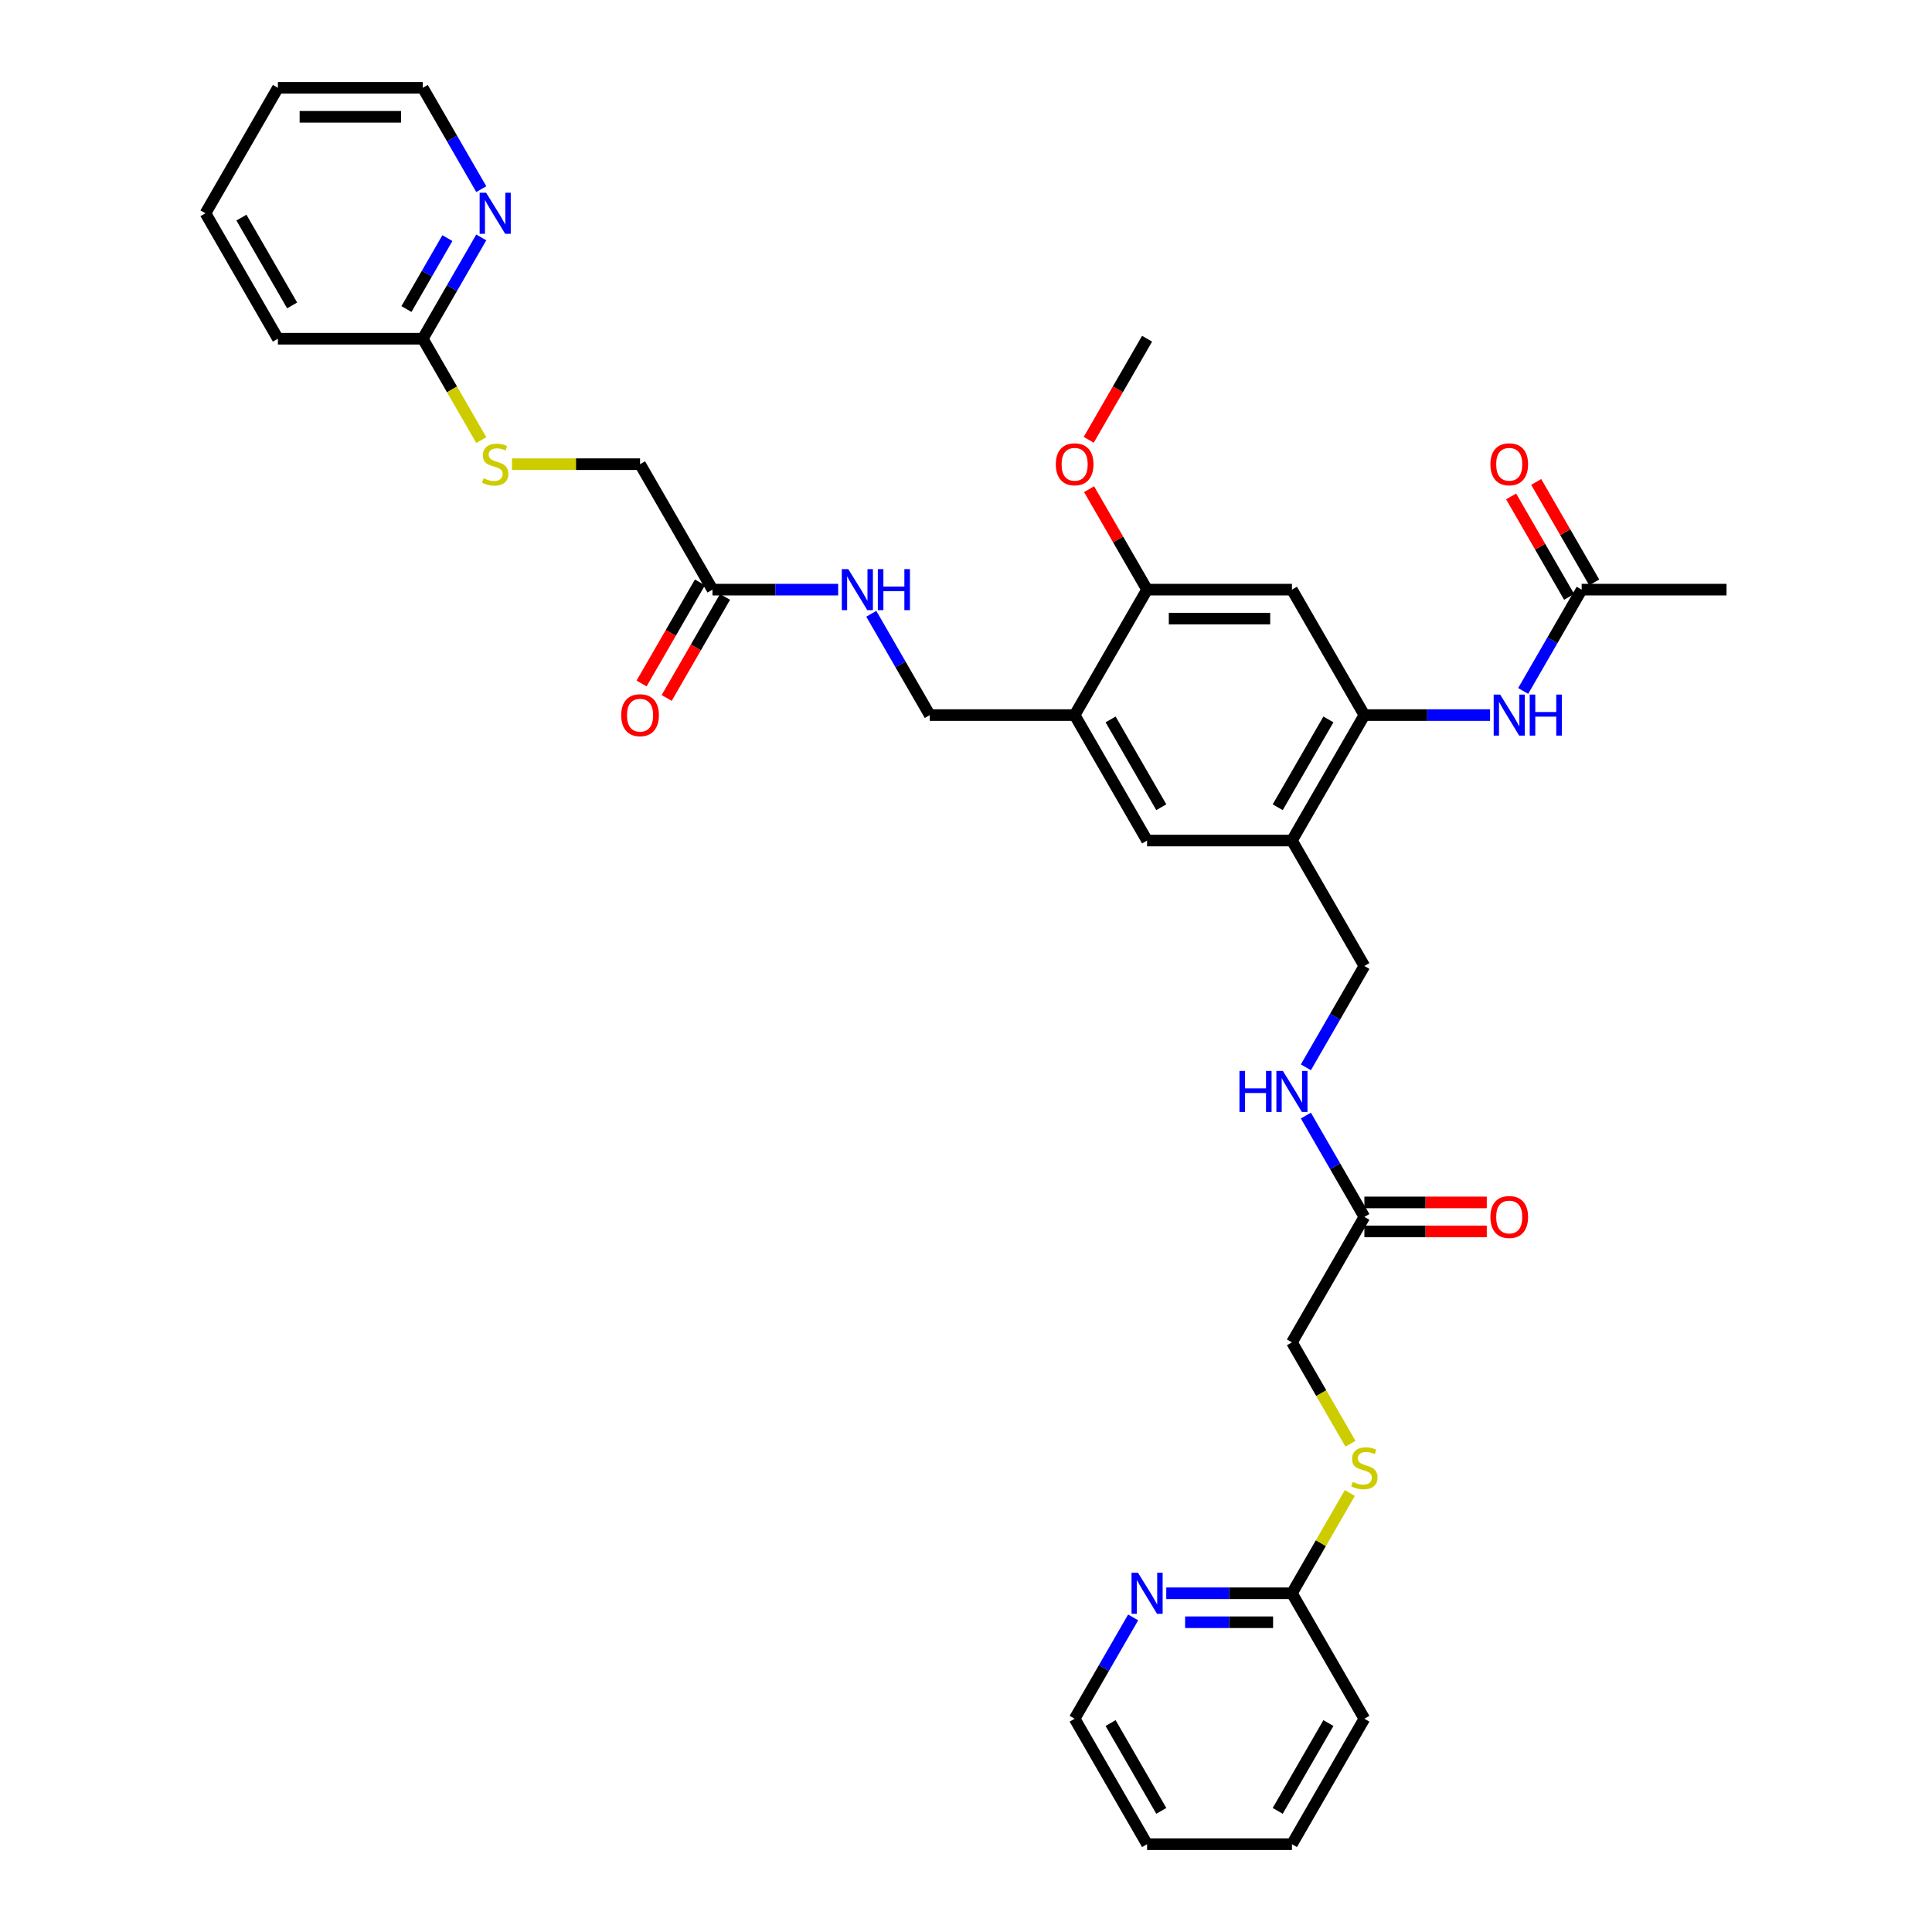 <?xml version='1.0' encoding='iso-8859-1'?>
<svg version='1.1' baseProfile='full'
              xmlns='http://www.w3.org/2000/svg'
                      xmlns:rdkit='http://www.rdkit.org/xml'
                      xmlns:xlink='http://www.w3.org/1999/xlink'
                  xml:space='preserve'
width='1000px' height='1000px' viewBox='0 0 1000 1000'>
<!-- END OF HEADER -->
<rect style='opacity:1.0;fill:#FFFFFF;stroke:none' width='1000' height='1000' x='0' y='0'> </rect>
<path class='bond-0' d='M 706.197,370.13 L 668.706,435.065' style='fill:none;fill-rule:evenodd;stroke:#000000;stroke-width:6px;stroke-linecap:butt;stroke-linejoin:miter;stroke-opacity:1' />
<path class='bond-0' d='M 687.586,372.372 L 661.343,417.827' style='fill:none;fill-rule:evenodd;stroke:#000000;stroke-width:6px;stroke-linecap:butt;stroke-linejoin:miter;stroke-opacity:1' />
<path class='bond-2' d='M 706.197,370.13 L 668.706,305.195' style='fill:none;fill-rule:evenodd;stroke:#000000;stroke-width:6px;stroke-linecap:butt;stroke-linejoin:miter;stroke-opacity:1' />
<path class='bond-3' d='M 706.197,370.13 L 738.723,370.13' style='fill:none;fill-rule:evenodd;stroke:#000000;stroke-width:6px;stroke-linecap:butt;stroke-linejoin:miter;stroke-opacity:1' />
<path class='bond-3' d='M 738.723,370.13 L 771.25,370.13' style='fill:none;fill-rule:evenodd;stroke:#0000FF;stroke-width:6px;stroke-linecap:butt;stroke-linejoin:miter;stroke-opacity:1' />
<path class='bond-5' d='M 668.706,435.065 L 593.726,435.065' style='fill:none;fill-rule:evenodd;stroke:#000000;stroke-width:6px;stroke-linecap:butt;stroke-linejoin:miter;stroke-opacity:1' />
<path class='bond-15' d='M 668.706,435.065 L 706.197,500' style='fill:none;fill-rule:evenodd;stroke:#000000;stroke-width:6px;stroke-linecap:butt;stroke-linejoin:miter;stroke-opacity:1' />
<path class='bond-1' d='M 556.235,370.13 L 593.726,305.195' style='fill:none;fill-rule:evenodd;stroke:#000000;stroke-width:6px;stroke-linecap:butt;stroke-linejoin:miter;stroke-opacity:1' />
<path class='bond-16' d='M 556.235,370.13 L 481.255,370.13' style='fill:none;fill-rule:evenodd;stroke:#000000;stroke-width:6px;stroke-linecap:butt;stroke-linejoin:miter;stroke-opacity:1' />
<path class='bond-35' d='M 556.235,370.13 L 593.726,435.065' style='fill:none;fill-rule:evenodd;stroke:#000000;stroke-width:6px;stroke-linecap:butt;stroke-linejoin:miter;stroke-opacity:1' />
<path class='bond-35' d='M 574.846,372.372 L 601.089,417.827' style='fill:none;fill-rule:evenodd;stroke:#000000;stroke-width:6px;stroke-linecap:butt;stroke-linejoin:miter;stroke-opacity:1' />
<path class='bond-4' d='M 668.706,305.195 L 593.726,305.195' style='fill:none;fill-rule:evenodd;stroke:#000000;stroke-width:6px;stroke-linecap:butt;stroke-linejoin:miter;stroke-opacity:1' />
<path class='bond-4' d='M 657.459,320.191 L 604.973,320.191' style='fill:none;fill-rule:evenodd;stroke:#000000;stroke-width:6px;stroke-linecap:butt;stroke-linejoin:miter;stroke-opacity:1' />
<path class='bond-6' d='M 788.389,357.638 L 803.528,331.416' style='fill:none;fill-rule:evenodd;stroke:#0000FF;stroke-width:6px;stroke-linecap:butt;stroke-linejoin:miter;stroke-opacity:1' />
<path class='bond-6' d='M 803.528,331.416 L 818.667,305.195' style='fill:none;fill-rule:evenodd;stroke:#000000;stroke-width:6px;stroke-linecap:butt;stroke-linejoin:miter;stroke-opacity:1' />
<path class='bond-24' d='M 593.726,305.195 L 578.716,279.198' style='fill:none;fill-rule:evenodd;stroke:#000000;stroke-width:6px;stroke-linecap:butt;stroke-linejoin:miter;stroke-opacity:1' />
<path class='bond-24' d='M 578.716,279.198 L 563.707,253.201' style='fill:none;fill-rule:evenodd;stroke:#FF0000;stroke-width:6px;stroke-linecap:butt;stroke-linejoin:miter;stroke-opacity:1' />
<path class='bond-19' d='M 825.161,301.446 L 810.152,275.449' style='fill:none;fill-rule:evenodd;stroke:#000000;stroke-width:6px;stroke-linecap:butt;stroke-linejoin:miter;stroke-opacity:1' />
<path class='bond-19' d='M 810.152,275.449 L 795.142,249.452' style='fill:none;fill-rule:evenodd;stroke:#FF0000;stroke-width:6px;stroke-linecap:butt;stroke-linejoin:miter;stroke-opacity:1' />
<path class='bond-19' d='M 812.174,308.944 L 797.165,282.947' style='fill:none;fill-rule:evenodd;stroke:#000000;stroke-width:6px;stroke-linecap:butt;stroke-linejoin:miter;stroke-opacity:1' />
<path class='bond-19' d='M 797.165,282.947 L 782.155,256.95' style='fill:none;fill-rule:evenodd;stroke:#FF0000;stroke-width:6px;stroke-linecap:butt;stroke-linejoin:miter;stroke-opacity:1' />
<path class='bond-27' d='M 818.667,305.195 L 893.648,305.195' style='fill:none;fill-rule:evenodd;stroke:#000000;stroke-width:6px;stroke-linecap:butt;stroke-linejoin:miter;stroke-opacity:1' />
<path class='bond-7' d='M 368.784,305.195 L 401.311,305.195' style='fill:none;fill-rule:evenodd;stroke:#000000;stroke-width:6px;stroke-linecap:butt;stroke-linejoin:miter;stroke-opacity:1' />
<path class='bond-7' d='M 401.311,305.195 L 433.837,305.195' style='fill:none;fill-rule:evenodd;stroke:#0000FF;stroke-width:6px;stroke-linecap:butt;stroke-linejoin:miter;stroke-opacity:1' />
<path class='bond-20' d='M 362.291,301.446 L 347.186,327.607' style='fill:none;fill-rule:evenodd;stroke:#000000;stroke-width:6px;stroke-linecap:butt;stroke-linejoin:miter;stroke-opacity:1' />
<path class='bond-20' d='M 347.186,327.607 L 332.082,353.769' style='fill:none;fill-rule:evenodd;stroke:#FF0000;stroke-width:6px;stroke-linecap:butt;stroke-linejoin:miter;stroke-opacity:1' />
<path class='bond-20' d='M 375.278,308.944 L 360.173,335.106' style='fill:none;fill-rule:evenodd;stroke:#000000;stroke-width:6px;stroke-linecap:butt;stroke-linejoin:miter;stroke-opacity:1' />
<path class='bond-20' d='M 360.173,335.106 L 345.069,361.267' style='fill:none;fill-rule:evenodd;stroke:#FF0000;stroke-width:6px;stroke-linecap:butt;stroke-linejoin:miter;stroke-opacity:1' />
<path class='bond-22' d='M 368.784,305.195 L 331.294,240.26' style='fill:none;fill-rule:evenodd;stroke:#000000;stroke-width:6px;stroke-linecap:butt;stroke-linejoin:miter;stroke-opacity:1' />
<path class='bond-8' d='M 706.197,629.87 L 691.057,603.648' style='fill:none;fill-rule:evenodd;stroke:#000000;stroke-width:6px;stroke-linecap:butt;stroke-linejoin:miter;stroke-opacity:1' />
<path class='bond-8' d='M 691.057,603.648 L 675.918,577.427' style='fill:none;fill-rule:evenodd;stroke:#0000FF;stroke-width:6px;stroke-linecap:butt;stroke-linejoin:miter;stroke-opacity:1' />
<path class='bond-21' d='M 706.197,637.368 L 737.876,637.368' style='fill:none;fill-rule:evenodd;stroke:#000000;stroke-width:6px;stroke-linecap:butt;stroke-linejoin:miter;stroke-opacity:1' />
<path class='bond-21' d='M 737.876,637.368 L 769.555,637.368' style='fill:none;fill-rule:evenodd;stroke:#FF0000;stroke-width:6px;stroke-linecap:butt;stroke-linejoin:miter;stroke-opacity:1' />
<path class='bond-21' d='M 706.197,622.372 L 737.876,622.372' style='fill:none;fill-rule:evenodd;stroke:#000000;stroke-width:6px;stroke-linecap:butt;stroke-linejoin:miter;stroke-opacity:1' />
<path class='bond-21' d='M 737.876,622.372 L 769.555,622.372' style='fill:none;fill-rule:evenodd;stroke:#FF0000;stroke-width:6px;stroke-linecap:butt;stroke-linejoin:miter;stroke-opacity:1' />
<path class='bond-23' d='M 706.197,629.87 L 668.706,694.805' style='fill:none;fill-rule:evenodd;stroke:#000000;stroke-width:6px;stroke-linecap:butt;stroke-linejoin:miter;stroke-opacity:1' />
<path class='bond-9' d='M 668.706,824.675 L 683.689,798.724' style='fill:none;fill-rule:evenodd;stroke:#000000;stroke-width:6px;stroke-linecap:butt;stroke-linejoin:miter;stroke-opacity:1' />
<path class='bond-9' d='M 683.689,798.724 L 698.673,772.772' style='fill:none;fill-rule:evenodd;stroke:#CCCC00;stroke-width:6px;stroke-linecap:butt;stroke-linejoin:miter;stroke-opacity:1' />
<path class='bond-13' d='M 668.706,824.675 L 636.18,824.675' style='fill:none;fill-rule:evenodd;stroke:#000000;stroke-width:6px;stroke-linecap:butt;stroke-linejoin:miter;stroke-opacity:1' />
<path class='bond-13' d='M 636.18,824.675 L 603.653,824.675' style='fill:none;fill-rule:evenodd;stroke:#0000FF;stroke-width:6px;stroke-linecap:butt;stroke-linejoin:miter;stroke-opacity:1' />
<path class='bond-13' d='M 658.948,839.671 L 636.18,839.671' style='fill:none;fill-rule:evenodd;stroke:#000000;stroke-width:6px;stroke-linecap:butt;stroke-linejoin:miter;stroke-opacity:1' />
<path class='bond-13' d='M 636.18,839.671 L 613.411,839.671' style='fill:none;fill-rule:evenodd;stroke:#0000FF;stroke-width:6px;stroke-linecap:butt;stroke-linejoin:miter;stroke-opacity:1' />
<path class='bond-28' d='M 668.706,824.675 L 706.197,889.61' style='fill:none;fill-rule:evenodd;stroke:#000000;stroke-width:6px;stroke-linecap:butt;stroke-linejoin:miter;stroke-opacity:1' />
<path class='bond-10' d='M 218.823,175.325 L 233.971,201.561' style='fill:none;fill-rule:evenodd;stroke:#000000;stroke-width:6px;stroke-linecap:butt;stroke-linejoin:miter;stroke-opacity:1' />
<path class='bond-10' d='M 233.971,201.561 L 249.118,227.798' style='fill:none;fill-rule:evenodd;stroke:#CCCC00;stroke-width:6px;stroke-linecap:butt;stroke-linejoin:miter;stroke-opacity:1' />
<path class='bond-14' d='M 218.823,175.325 L 233.962,149.103' style='fill:none;fill-rule:evenodd;stroke:#000000;stroke-width:6px;stroke-linecap:butt;stroke-linejoin:miter;stroke-opacity:1' />
<path class='bond-14' d='M 233.962,149.103 L 249.101,122.881' style='fill:none;fill-rule:evenodd;stroke:#0000FF;stroke-width:6px;stroke-linecap:butt;stroke-linejoin:miter;stroke-opacity:1' />
<path class='bond-14' d='M 210.378,159.96 L 220.975,141.605' style='fill:none;fill-rule:evenodd;stroke:#000000;stroke-width:6px;stroke-linecap:butt;stroke-linejoin:miter;stroke-opacity:1' />
<path class='bond-14' d='M 220.975,141.605 L 231.572,123.25' style='fill:none;fill-rule:evenodd;stroke:#0000FF;stroke-width:6px;stroke-linecap:butt;stroke-linejoin:miter;stroke-opacity:1' />
<path class='bond-29' d='M 218.823,175.325 L 143.842,175.325' style='fill:none;fill-rule:evenodd;stroke:#000000;stroke-width:6px;stroke-linecap:butt;stroke-linejoin:miter;stroke-opacity:1' />
<path class='bond-11' d='M 675.918,552.443 L 691.057,526.222' style='fill:none;fill-rule:evenodd;stroke:#0000FF;stroke-width:6px;stroke-linecap:butt;stroke-linejoin:miter;stroke-opacity:1' />
<path class='bond-11' d='M 691.057,526.222 L 706.197,500' style='fill:none;fill-rule:evenodd;stroke:#000000;stroke-width:6px;stroke-linecap:butt;stroke-linejoin:miter;stroke-opacity:1' />
<path class='bond-12' d='M 450.977,317.687 L 466.116,343.908' style='fill:none;fill-rule:evenodd;stroke:#0000FF;stroke-width:6px;stroke-linecap:butt;stroke-linejoin:miter;stroke-opacity:1' />
<path class='bond-12' d='M 466.116,343.908 L 481.255,370.13' style='fill:none;fill-rule:evenodd;stroke:#000000;stroke-width:6px;stroke-linecap:butt;stroke-linejoin:miter;stroke-opacity:1' />
<path class='bond-26' d='M 586.514,837.167 L 571.374,863.389' style='fill:none;fill-rule:evenodd;stroke:#0000FF;stroke-width:6px;stroke-linecap:butt;stroke-linejoin:miter;stroke-opacity:1' />
<path class='bond-26' d='M 571.374,863.389 L 556.235,889.61' style='fill:none;fill-rule:evenodd;stroke:#000000;stroke-width:6px;stroke-linecap:butt;stroke-linejoin:miter;stroke-opacity:1' />
<path class='bond-25' d='M 249.101,97.898 L 233.962,71.676' style='fill:none;fill-rule:evenodd;stroke:#0000FF;stroke-width:6px;stroke-linecap:butt;stroke-linejoin:miter;stroke-opacity:1' />
<path class='bond-25' d='M 233.962,71.676 L 218.823,45.455' style='fill:none;fill-rule:evenodd;stroke:#000000;stroke-width:6px;stroke-linecap:butt;stroke-linejoin:miter;stroke-opacity:1' />
<path class='bond-17' d='M 699.002,747.278 L 683.854,721.042' style='fill:none;fill-rule:evenodd;stroke:#CCCC00;stroke-width:6px;stroke-linecap:butt;stroke-linejoin:miter;stroke-opacity:1' />
<path class='bond-17' d='M 683.854,721.042 L 668.706,694.805' style='fill:none;fill-rule:evenodd;stroke:#000000;stroke-width:6px;stroke-linecap:butt;stroke-linejoin:miter;stroke-opacity:1' />
<path class='bond-18' d='M 264.996,240.26 L 298.145,240.26' style='fill:none;fill-rule:evenodd;stroke:#CCCC00;stroke-width:6px;stroke-linecap:butt;stroke-linejoin:miter;stroke-opacity:1' />
<path class='bond-18' d='M 298.145,240.26 L 331.294,240.26' style='fill:none;fill-rule:evenodd;stroke:#000000;stroke-width:6px;stroke-linecap:butt;stroke-linejoin:miter;stroke-opacity:1' />
<path class='bond-30' d='M 563.517,227.648 L 578.621,201.486' style='fill:none;fill-rule:evenodd;stroke:#FF0000;stroke-width:6px;stroke-linecap:butt;stroke-linejoin:miter;stroke-opacity:1' />
<path class='bond-30' d='M 578.621,201.486 L 593.726,175.325' style='fill:none;fill-rule:evenodd;stroke:#000000;stroke-width:6px;stroke-linecap:butt;stroke-linejoin:miter;stroke-opacity:1' />
<path class='bond-31' d='M 218.823,45.455 L 143.842,45.455' style='fill:none;fill-rule:evenodd;stroke:#000000;stroke-width:6px;stroke-linecap:butt;stroke-linejoin:miter;stroke-opacity:1' />
<path class='bond-31' d='M 207.576,60.451 L 155.089,60.451' style='fill:none;fill-rule:evenodd;stroke:#000000;stroke-width:6px;stroke-linecap:butt;stroke-linejoin:miter;stroke-opacity:1' />
<path class='bond-32' d='M 556.235,889.61 L 593.726,954.545' style='fill:none;fill-rule:evenodd;stroke:#000000;stroke-width:6px;stroke-linecap:butt;stroke-linejoin:miter;stroke-opacity:1' />
<path class='bond-32' d='M 574.846,891.853 L 601.089,937.307' style='fill:none;fill-rule:evenodd;stroke:#000000;stroke-width:6px;stroke-linecap:butt;stroke-linejoin:miter;stroke-opacity:1' />
<path class='bond-33' d='M 706.197,889.61 L 668.706,954.545' style='fill:none;fill-rule:evenodd;stroke:#000000;stroke-width:6px;stroke-linecap:butt;stroke-linejoin:miter;stroke-opacity:1' />
<path class='bond-33' d='M 687.586,891.853 L 661.343,937.307' style='fill:none;fill-rule:evenodd;stroke:#000000;stroke-width:6px;stroke-linecap:butt;stroke-linejoin:miter;stroke-opacity:1' />
<path class='bond-34' d='M 143.842,175.325 L 106.352,110.39' style='fill:none;fill-rule:evenodd;stroke:#000000;stroke-width:6px;stroke-linecap:butt;stroke-linejoin:miter;stroke-opacity:1' />
<path class='bond-34' d='M 151.206,158.086 L 124.963,112.632' style='fill:none;fill-rule:evenodd;stroke:#000000;stroke-width:6px;stroke-linecap:butt;stroke-linejoin:miter;stroke-opacity:1' />
<path class='bond-37' d='M 143.842,45.455 L 106.352,110.39' style='fill:none;fill-rule:evenodd;stroke:#000000;stroke-width:6px;stroke-linecap:butt;stroke-linejoin:miter;stroke-opacity:1' />
<path class='bond-36' d='M 593.726,954.545 L 668.706,954.545' style='fill:none;fill-rule:evenodd;stroke:#000000;stroke-width:6px;stroke-linecap:butt;stroke-linejoin:miter;stroke-opacity:1' />
<path  class='atom-4' d='M 776.483 359.513
L 783.441 370.76
Q 784.131 371.869, 785.241 373.879
Q 786.351 375.888, 786.411 376.008
L 786.411 359.513
L 789.23 359.513
L 789.23 380.747
L 786.321 380.747
L 778.853 368.45
Q 777.983 367.011, 777.053 365.361
Q 776.153 363.712, 775.883 363.202
L 775.883 380.747
L 773.124 380.747
L 773.124 359.513
L 776.483 359.513
' fill='#0000FF'/>
<path  class='atom-4' d='M 791.779 359.513
L 794.659 359.513
L 794.659 368.54
L 805.516 368.54
L 805.516 359.513
L 808.395 359.513
L 808.395 380.747
L 805.516 380.747
L 805.516 370.94
L 794.659 370.94
L 794.659 380.747
L 791.779 380.747
L 791.779 359.513
' fill='#0000FF'/>
<path  class='atom-12' d='M 641.548 554.318
L 644.428 554.318
L 644.428 563.345
L 655.285 563.345
L 655.285 554.318
L 658.164 554.318
L 658.164 575.552
L 655.285 575.552
L 655.285 565.745
L 644.428 565.745
L 644.428 575.552
L 641.548 575.552
L 641.548 554.318
' fill='#0000FF'/>
<path  class='atom-12' d='M 664.012 554.318
L 670.971 565.565
Q 671.66 566.675, 672.77 568.684
Q 673.88 570.694, 673.94 570.814
L 673.94 554.318
L 676.759 554.318
L 676.759 575.552
L 673.85 575.552
L 666.382 563.256
Q 665.512 561.816, 664.582 560.166
Q 663.683 558.517, 663.413 558.007
L 663.413 575.552
L 660.653 575.552
L 660.653 554.318
L 664.012 554.318
' fill='#0000FF'/>
<path  class='atom-13' d='M 439.071 294.578
L 446.029 305.825
Q 446.719 306.934, 447.829 308.944
Q 448.938 310.953, 448.998 311.073
L 448.998 294.578
L 451.817 294.578
L 451.817 315.812
L 448.908 315.812
L 441.44 303.515
Q 440.57 302.076, 439.641 300.426
Q 438.741 298.776, 438.471 298.267
L 438.471 315.812
L 435.712 315.812
L 435.712 294.578
L 439.071 294.578
' fill='#0000FF'/>
<path  class='atom-13' d='M 454.367 294.578
L 457.246 294.578
L 457.246 303.605
L 468.103 303.605
L 468.103 294.578
L 470.983 294.578
L 470.983 315.812
L 468.103 315.812
L 468.103 306.005
L 457.246 306.005
L 457.246 315.812
L 454.367 315.812
L 454.367 294.578
' fill='#0000FF'/>
<path  class='atom-14' d='M 589.032 814.058
L 595.99 825.305
Q 596.68 826.415, 597.79 828.424
Q 598.899 830.434, 598.959 830.554
L 598.959 814.058
L 601.779 814.058
L 601.779 835.293
L 598.869 835.293
L 591.401 822.996
Q 590.532 821.556, 589.602 819.907
Q 588.702 818.257, 588.432 817.747
L 588.432 835.293
L 585.673 835.293
L 585.673 814.058
L 589.032 814.058
' fill='#0000FF'/>
<path  class='atom-15' d='M 251.619 99.772
L 258.578 111.019
Q 259.267 112.129, 260.377 114.139
Q 261.487 116.148, 261.547 116.268
L 261.547 99.772
L 264.366 99.772
L 264.366 121.007
L 261.457 121.007
L 253.989 108.71
Q 253.119 107.27, 252.189 105.621
Q 251.29 103.971, 251.02 103.461
L 251.02 121.007
L 248.26 121.007
L 248.26 99.772
L 251.619 99.772
' fill='#0000FF'/>
<path  class='atom-18' d='M 700.198 767.028
Q 700.438 767.118, 701.428 767.538
Q 702.418 767.958, 703.497 768.228
Q 704.607 768.468, 705.687 768.468
Q 707.696 768.468, 708.866 767.508
Q 710.036 766.519, 710.036 764.809
Q 710.036 763.639, 709.436 762.919
Q 708.866 762.2, 707.966 761.81
Q 707.066 761.42, 705.567 760.97
Q 703.677 760.4, 702.537 759.86
Q 701.428 759.32, 700.618 758.181
Q 699.838 757.041, 699.838 755.121
Q 699.838 752.452, 701.638 750.803
Q 703.467 749.153, 707.066 749.153
Q 709.526 749.153, 712.315 750.323
L 711.625 752.632
Q 709.076 751.582, 707.156 751.582
Q 705.087 751.582, 703.947 752.452
Q 702.807 753.292, 702.837 754.762
Q 702.837 755.901, 703.407 756.591
Q 704.007 757.281, 704.847 757.671
Q 705.717 758.061, 707.156 758.511
Q 709.076 759.11, 710.215 759.71
Q 711.355 760.31, 712.165 761.54
Q 713.005 762.739, 713.005 764.809
Q 713.005 767.748, 711.025 769.338
Q 709.076 770.897, 705.807 770.897
Q 703.917 770.897, 702.477 770.477
Q 701.068 770.088, 699.388 769.398
L 700.198 767.028
' fill='#CCCC00'/>
<path  class='atom-19' d='M 250.315 247.548
Q 250.555 247.638, 251.544 248.058
Q 252.534 248.478, 253.614 248.748
Q 254.724 248.987, 255.803 248.987
Q 257.813 248.987, 258.983 248.028
Q 260.152 247.038, 260.152 245.328
Q 260.152 244.159, 259.552 243.439
Q 258.983 242.719, 258.083 242.329
Q 257.183 241.939, 255.683 241.489
Q 253.794 240.92, 252.654 240.38
Q 251.544 239.84, 250.735 238.7
Q 249.955 237.56, 249.955 235.641
Q 249.955 232.972, 251.754 231.322
Q 253.584 229.672, 257.183 229.672
Q 259.642 229.672, 262.432 230.842
L 261.742 233.152
Q 259.192 232.102, 257.273 232.102
Q 255.203 232.102, 254.064 232.972
Q 252.924 233.811, 252.954 235.281
Q 252.954 236.421, 253.524 237.111
Q 254.124 237.8, 254.964 238.19
Q 255.833 238.58, 257.273 239.03
Q 259.192 239.63, 260.332 240.23
Q 261.472 240.83, 262.282 242.059
Q 263.121 243.259, 263.121 245.328
Q 263.121 248.268, 261.142 249.857
Q 259.192 251.417, 255.923 251.417
Q 254.034 251.417, 252.594 250.997
Q 251.185 250.607, 249.505 249.917
L 250.315 247.548
' fill='#CCCC00'/>
<path  class='atom-20' d='M 771.43 240.32
Q 771.43 235.221, 773.949 232.372
Q 776.468 229.523, 781.177 229.523
Q 785.886 229.523, 788.405 232.372
Q 790.925 235.221, 790.925 240.32
Q 790.925 245.478, 788.375 248.418
Q 785.826 251.327, 781.177 251.327
Q 776.498 251.327, 773.949 248.418
Q 771.43 245.508, 771.43 240.32
M 781.177 248.927
Q 784.416 248.927, 786.156 246.768
Q 787.925 244.579, 787.925 240.32
Q 787.925 236.151, 786.156 234.051
Q 784.416 231.922, 781.177 231.922
Q 777.938 231.922, 776.168 234.021
Q 774.429 236.121, 774.429 240.32
Q 774.429 244.609, 776.168 246.768
Q 777.938 248.927, 781.177 248.927
' fill='#FF0000'/>
<path  class='atom-21' d='M 321.546 370.19
Q 321.546 365.091, 324.066 362.242
Q 326.585 359.393, 331.294 359.393
Q 336.003 359.393, 338.522 362.242
Q 341.041 365.091, 341.041 370.19
Q 341.041 375.349, 338.492 378.288
Q 335.943 381.197, 331.294 381.197
Q 326.615 381.197, 324.066 378.288
Q 321.546 375.379, 321.546 370.19
M 331.294 378.798
Q 334.533 378.798, 336.272 376.638
Q 338.042 374.449, 338.042 370.19
Q 338.042 366.021, 336.272 363.921
Q 334.533 361.792, 331.294 361.792
Q 328.055 361.792, 326.285 363.891
Q 324.546 365.991, 324.546 370.19
Q 324.546 374.479, 326.285 376.638
Q 328.055 378.798, 331.294 378.798
' fill='#FF0000'/>
<path  class='atom-22' d='M 771.43 629.93
Q 771.43 624.831, 773.949 621.982
Q 776.468 619.133, 781.177 619.133
Q 785.886 619.133, 788.405 621.982
Q 790.925 624.831, 790.925 629.93
Q 790.925 635.089, 788.375 638.028
Q 785.826 640.937, 781.177 640.937
Q 776.498 640.937, 773.949 638.028
Q 771.43 635.119, 771.43 629.93
M 781.177 638.538
Q 784.416 638.538, 786.156 636.378
Q 787.925 634.189, 787.925 629.93
Q 787.925 625.761, 786.156 623.662
Q 784.416 621.532, 781.177 621.532
Q 777.938 621.532, 776.168 623.632
Q 774.429 625.731, 774.429 629.93
Q 774.429 634.219, 776.168 636.378
Q 777.938 638.538, 781.177 638.538
' fill='#FF0000'/>
<path  class='atom-25' d='M 546.488 240.32
Q 546.488 235.221, 549.007 232.372
Q 551.527 229.523, 556.235 229.523
Q 560.944 229.523, 563.464 232.372
Q 565.983 235.221, 565.983 240.32
Q 565.983 245.478, 563.434 248.418
Q 560.884 251.327, 556.235 251.327
Q 551.557 251.327, 549.007 248.418
Q 546.488 245.508, 546.488 240.32
M 556.235 248.927
Q 559.475 248.927, 561.214 246.768
Q 562.984 244.579, 562.984 240.32
Q 562.984 236.151, 561.214 234.051
Q 559.475 231.922, 556.235 231.922
Q 552.996 231.922, 551.227 234.021
Q 549.487 236.121, 549.487 240.32
Q 549.487 244.609, 551.227 246.768
Q 552.996 248.927, 556.235 248.927
' fill='#FF0000'/>
</svg>
